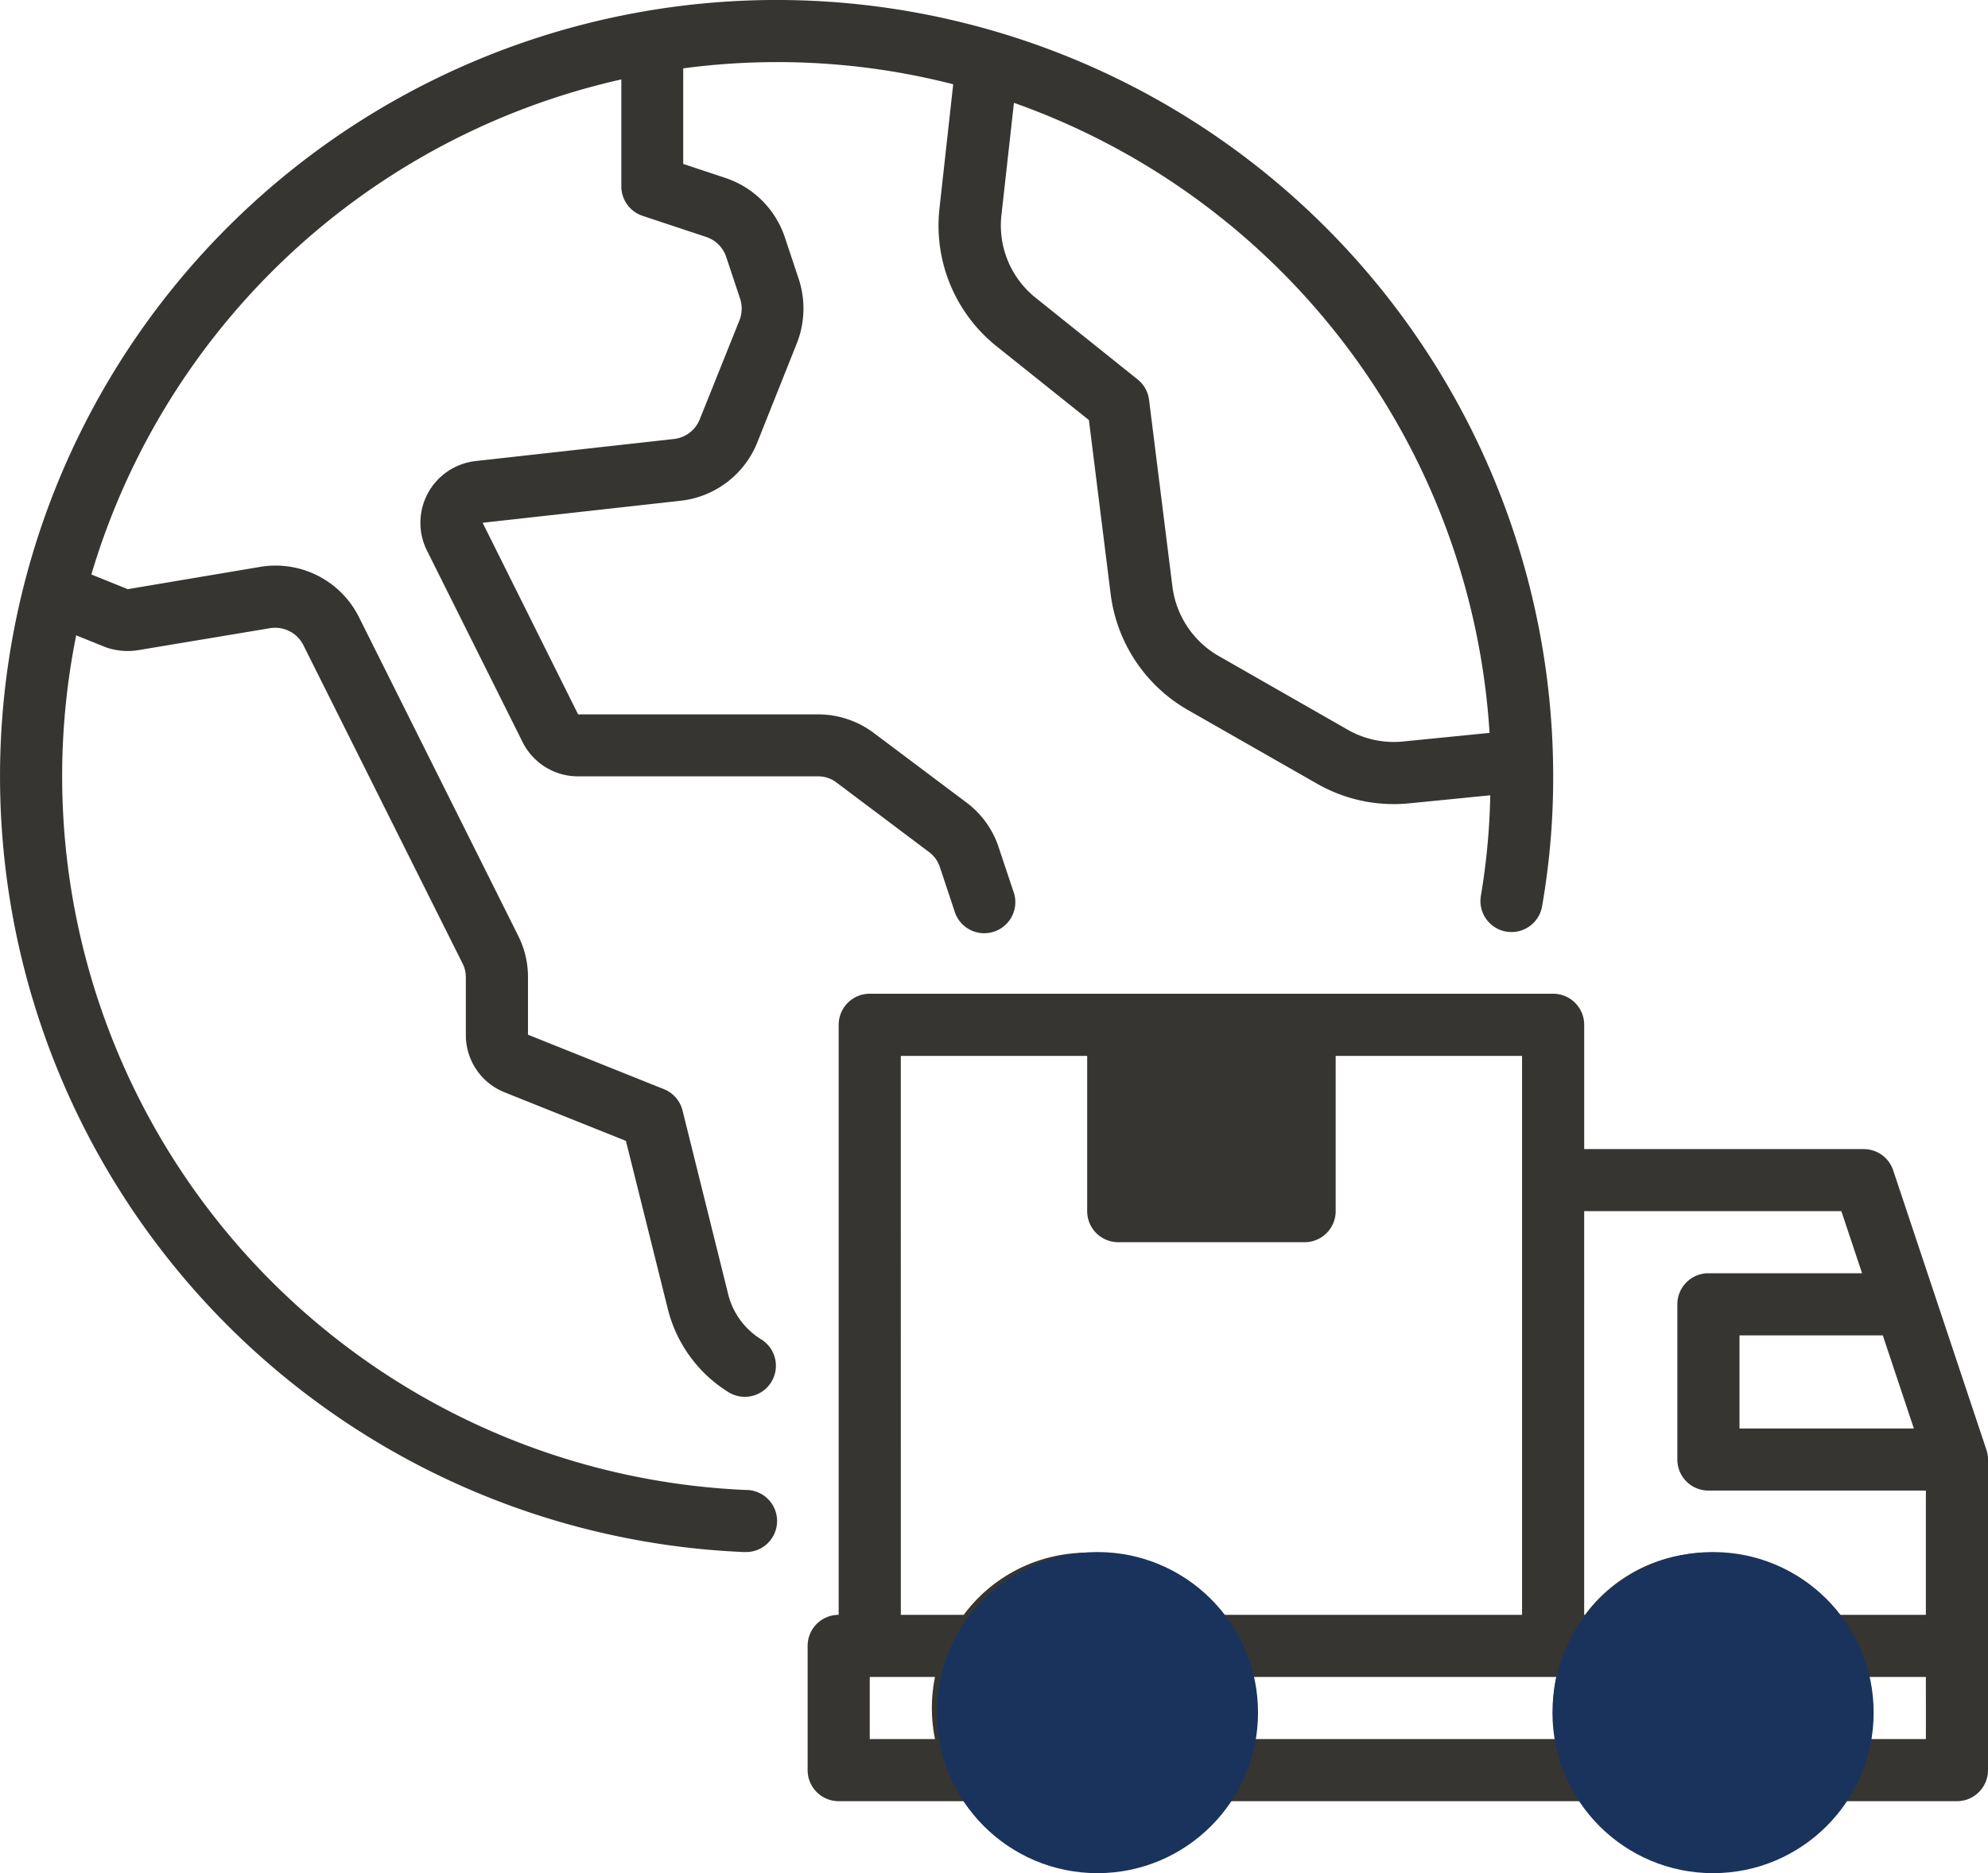 <svg id="Logistic" xmlns="http://www.w3.org/2000/svg" width="74.272" height="70" viewBox="0 0 74.272 70">
  <g id="Group_17548" data-name="Group 17548">
    <path id="Path_92773" data-name="Path 92773" d="M27.9,57.682A26.7,26.7,0,0,1,2.846,25.743l1.108.446a2.449,2.449,0,0,0,1.2.109l4.938-.823a1.178,1.178,0,0,1,1.238.626l5.953,11.907a1.146,1.146,0,0,1,.121.514v2.147a2.3,2.3,0,0,0,1.46,2.156l4.52,1.81,1.576,6.321a5.11,5.11,0,0,0,2.285,3.087,1.161,1.161,0,0,0,1.207-1.983,2.764,2.764,0,0,1-1.241-1.669L25.5,43.5a1.16,1.16,0,0,0-.7-.8l-5.074-2.033V38.521a3.45,3.45,0,0,0-.366-1.552L13.41,25.061A3.481,3.481,0,0,0,9.72,23.184l-4.946.833-1.361-.549a26.779,26.779,0,0,1,19.8-18.5v4a1.16,1.16,0,0,0,.8,1.1l2.377.789a1.177,1.177,0,0,1,.739.739l.522,1.568a1.2,1.2,0,0,1-.022.8L26.14,17.677a1.178,1.178,0,0,1-.959.728l-7.409.824a2.322,2.322,0,0,0-1.822,3.343l3.574,7.16a2.312,2.312,0,0,0,2.083,1.28h8.947a1.123,1.123,0,0,1,.7.232l3.459,2.6a1.136,1.136,0,0,1,.395.543l.545,1.636a1.161,1.161,0,1,0,2.2-.733l-.549-1.646a3.423,3.423,0,0,0-1.213-1.666l-3.439-2.582a3.474,3.474,0,0,0-2.1-.7l-8.954,0-3.567-7.16,7.4-.823a3.5,3.5,0,0,0,2.855-2.162l1.49-3.737a3.539,3.539,0,0,0,.065-2.387l-.522-1.567a3.506,3.506,0,0,0-2.211-2.208l-1.583-.526V4.555a26.474,26.474,0,0,1,10.087.594L35.1,9.777a5.775,5.775,0,0,0,2.142,5.171l3.44,2.75.814,6.514a5.826,5.826,0,0,0,2.878,4.317L49.2,31.284a5.761,5.761,0,0,0,2.87.765c.195,0,.39-.01.586-.029l3.021-.3a25.571,25.571,0,0,1-.347,3.734,1.16,1.16,0,1,0,2.285.4,27.911,27.911,0,0,0,.412-4.844A29.013,29.013,0,1,0,27.8,60h.049a1.16,1.16,0,0,0,.046-2.32ZM55.65,29.388l-3.226.321a3.465,3.465,0,0,1-2.074-.44l-4.821-2.755a3.5,3.5,0,0,1-1.727-2.59l-.873-6.982a1.163,1.163,0,0,0-.426-.762L38.7,13.135a3.465,3.465,0,0,1-1.286-3.1l.467-4.192A26.743,26.743,0,0,1,55.65,29.388Z" transform="translate(0 -2)" fill="#373532"/>
    <path id="Path_92774" data-name="Path 92774" d="M70.039,51.041,66.557,40.6a1.158,1.158,0,0,0-1.1-.794H55.013V35.16A1.16,1.16,0,0,0,53.852,34H28.321A1.16,1.16,0,0,0,27.16,35.16V57.21A1.16,1.16,0,0,0,26,58.371v4.642a1.16,1.16,0,0,0,1.161,1.161h4.672a5.742,5.742,0,0,0,9.224,0H55.043a5.742,5.742,0,0,0,9.224,0h4.672a1.16,1.16,0,0,0,1.16-1.161V51.408A1.162,1.162,0,0,0,70.039,51.041Zm-2.71-.794H60.815V46.766h5.353ZM64.62,42.124l.774,2.321h-5.74a1.16,1.16,0,0,0-1.161,1.161v5.8a1.16,1.16,0,0,0,1.161,1.161h8.124V57.21H64.266a5.742,5.742,0,0,0-9.224,0h-.03V42.124Zm-21.213-5.8v4.642H38.766V36.321Zm-13.926,0h6.963v5.8a1.16,1.16,0,0,0,1.161,1.161h6.963a1.16,1.16,0,0,0,1.16-1.161v-5.8h6.963V57.21H41.056a5.742,5.742,0,0,0-9.224,0H29.482ZM28.321,61.852V59.531h2.438a5.8,5.8,0,0,0,0,2.321Zm8.124,2.321a3.482,3.482,0,1,1,3.482-3.482A3.486,3.486,0,0,1,36.445,64.173Zm5.685-2.321a5.8,5.8,0,0,0,0-2.321H53.969a5.8,5.8,0,0,0,0,2.321Zm17.525,2.321a3.482,3.482,0,1,1,3.482-3.482A3.486,3.486,0,0,1,59.655,64.173Zm8.124-2.321H65.34a5.8,5.8,0,0,0,0-2.321h2.438Z" transform="translate(4.173 3.136)" fill="#373532"/>
    <circle id="Ellipse_1189" data-name="Ellipse 1189" cx="6" cy="6" r="6" transform="translate(35 58)" fill="#19335c"/>
    <circle id="Ellipse_1190" data-name="Ellipse 1190" cx="6" cy="6" r="6" transform="translate(58 58)" fill="#19335c"/>
    <rect id="Rectangle_2106" data-name="Rectangle 2106" width="7" height="8" transform="translate(42 38)" fill="#373532"/>
  </g>
</svg>
